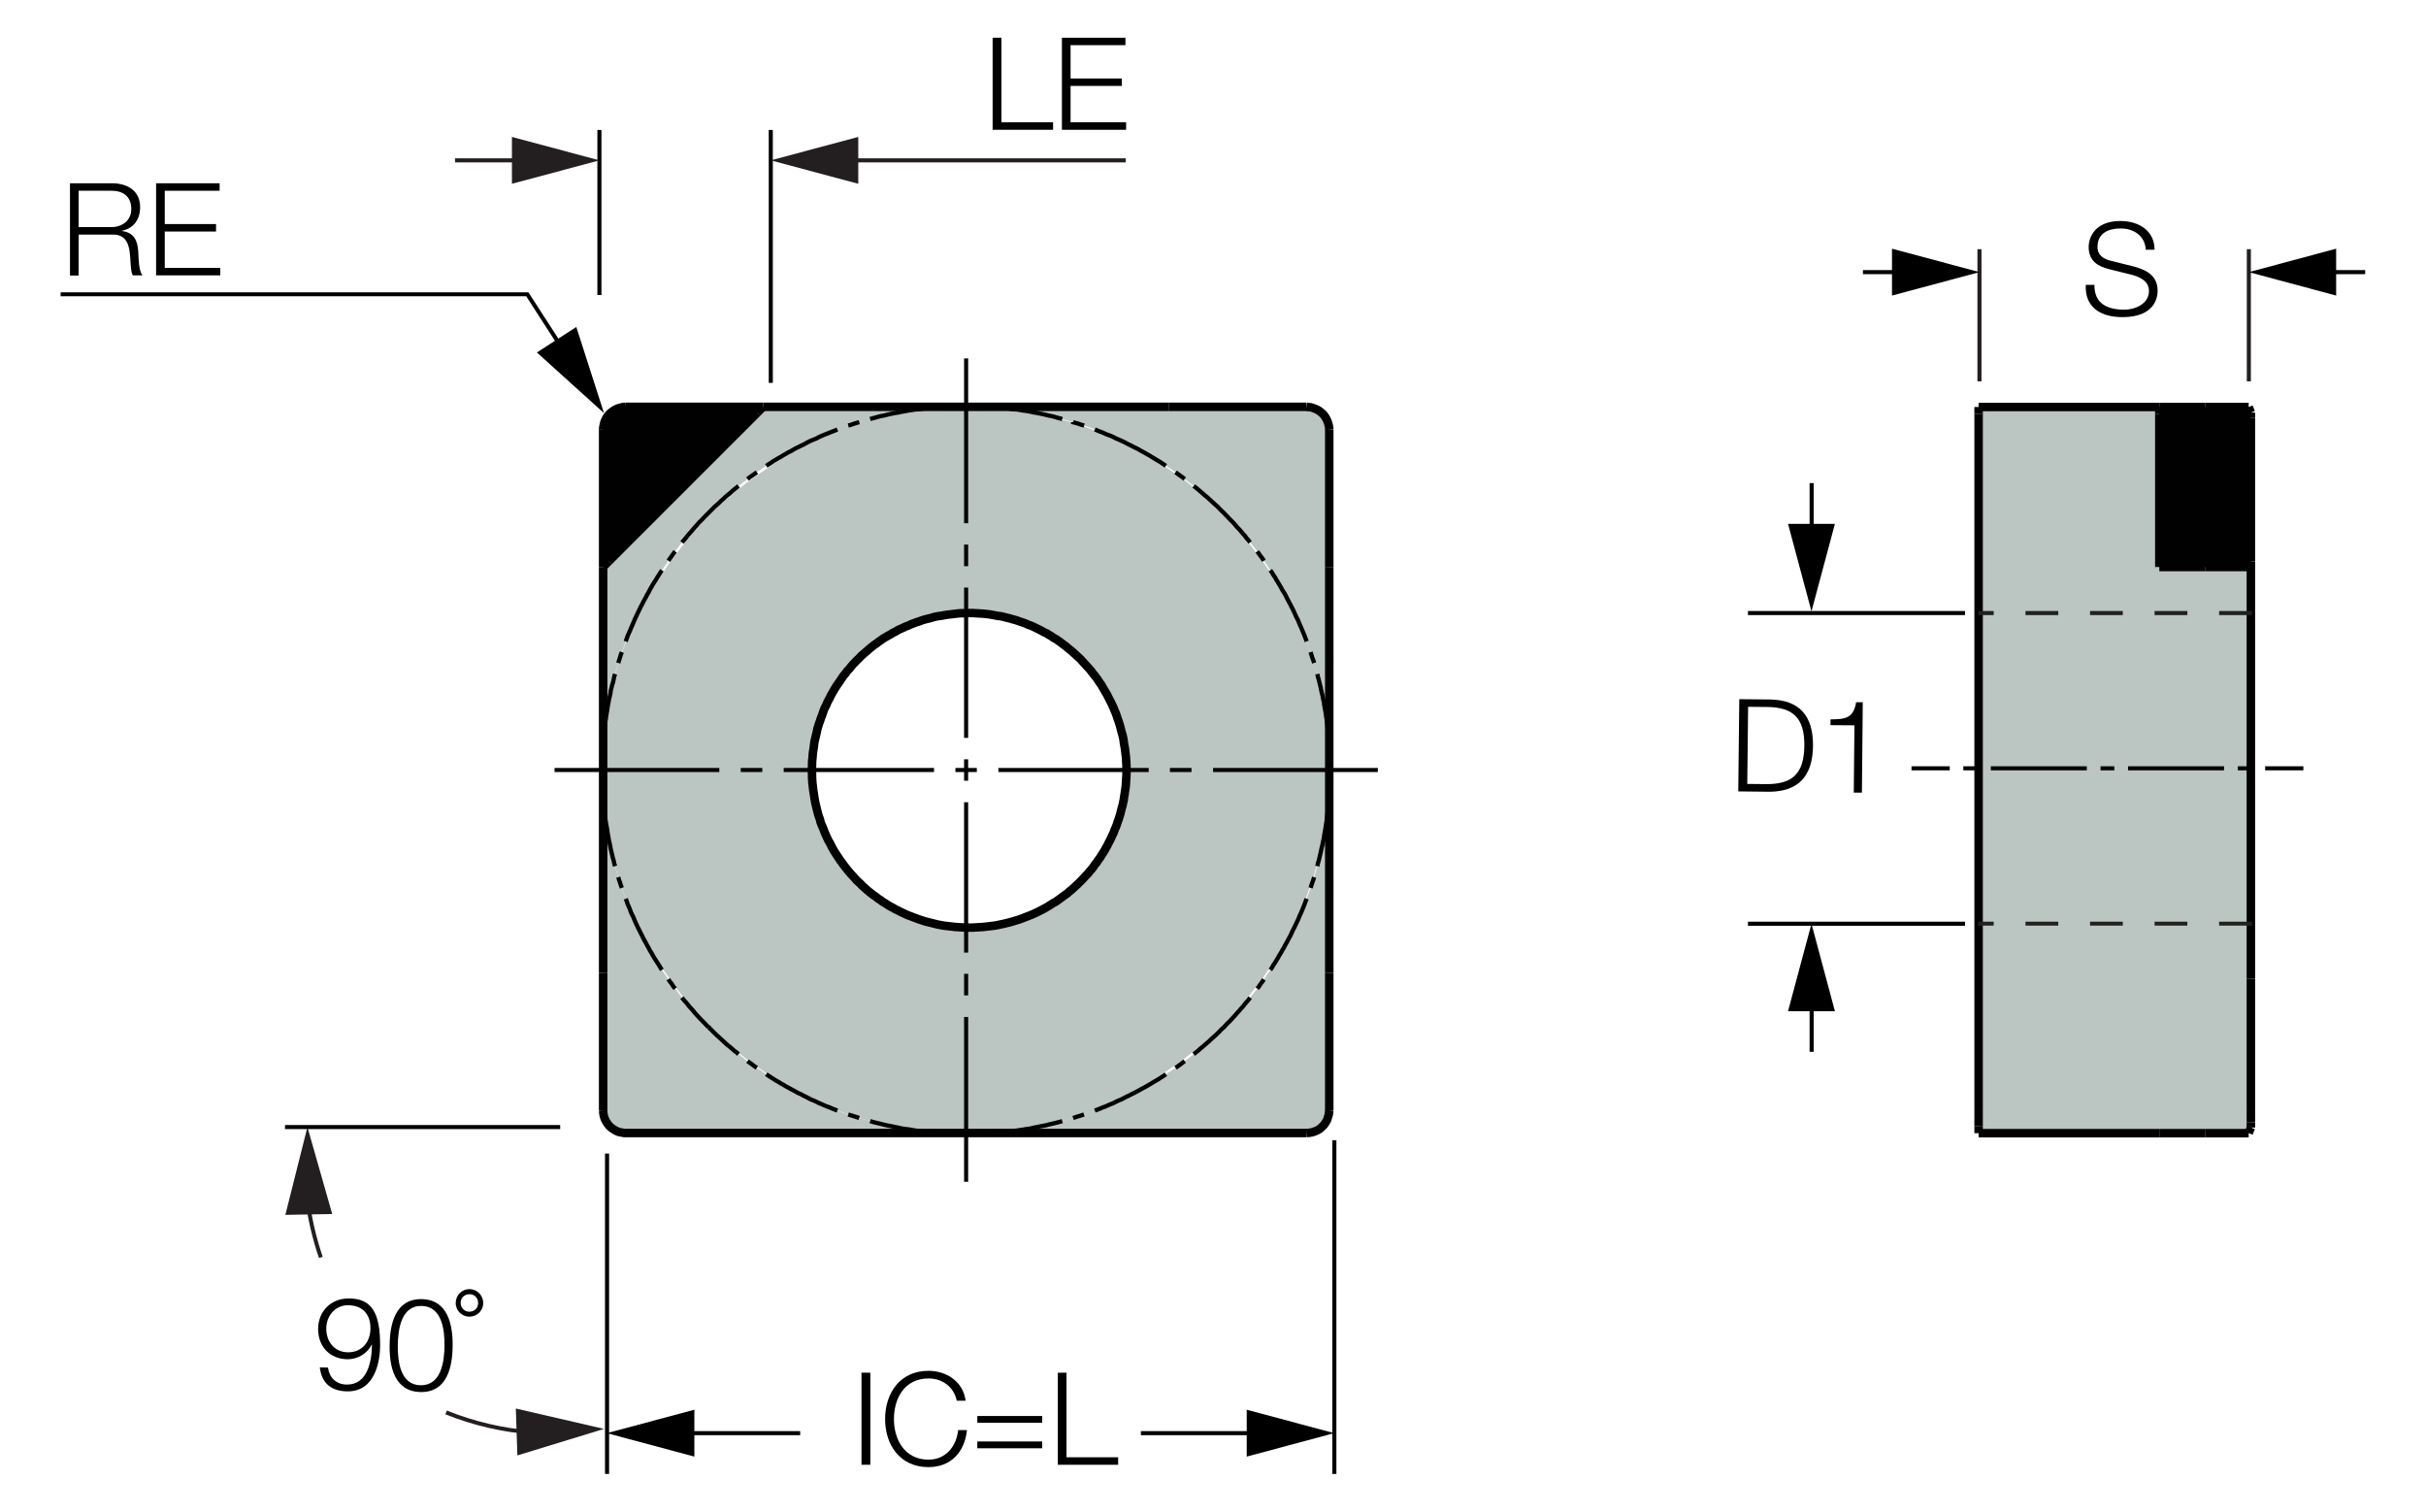 <?xml version="1.0" encoding="utf-8"?>
<!-- Generator: Adobe Illustrator 26.5.0, SVG Export Plug-In . SVG Version: 6.00 Build 0)  -->
<svg version="1.1" xmlns="http://www.w3.org/2000/svg" xmlns:xlink="http://www.w3.org/1999/xlink" x="0px" y="0px"
	 viewBox="0 0 142.83 89" style="enable-background:new 0 0 142.83 89;" xml:space="preserve">
<style type="text/css">
	.st0{fill:#BBC5C2;}
	.st1{fill:#010101;}
	.st2{fill:none;stroke:#010101;stroke-width:0.5;stroke-miterlimit:2;}
	.st3{fill:none;stroke:#000000;stroke-width:0.25;}
	.st4{fill:#231F20;}
	.st5{fill:#221F1F;}
</style>
<g id="Layer_3">
	<g id="XMLID_00000052807624802828674130000013380689612230263472_">
		<g>
			<polygon class="st0" points="78.26,57.28 78.26,65.36 78.25,65.46 78.23,65.62 78.18,65.78 78.13,65.94 78.04,66.09 77.95,66.22 
				77.83,66.34 77.7,66.46 77.56,66.54 77.4,66.61 77.24,66.66 77.08,66.69 76.91,66.7 58.48,66.7 58.57,66.69 58.73,66.68 
				58.9,66.66 59.07,66.66 59.23,66.64 59.4,66.62 59.56,66.59 59.73,66.57 59.9,66.55 60.07,66.52 60.24,66.5 60.4,66.47 
				60.57,66.45 60.73,66.42 60.89,66.38 61.06,66.35 61.23,66.31 61.4,66.28 61.56,66.25 61.72,66.21 61.88,66.17 62.05,66.13 
				62.21,66.09 62.37,66.05 62.54,66 63.18,65.82 63.34,65.76 63.51,65.71 63.67,65.66 63.82,65.61 64.46,65.38 64.62,65.32 
				64.77,65.26 64.93,65.19 65.08,65.14 65.23,65.07 65.4,65 65.55,64.94 65.7,64.86 65.85,64.79 66,64.73 66.16,64.65 66.31,64.57 
				66.46,64.5 66.61,64.42 66.76,64.35 66.91,64.27 67.06,64.19 67.2,64.11 67.35,64.03 67.5,63.95 67.65,63.86 67.79,63.78 
				67.93,63.69 68.07,63.61 68.22,63.52 68.36,63.43 68.5,63.34 68.64,63.24 69.21,62.86 69.34,62.77 69.48,62.67 69.61,62.57 
				69.75,62.47 70.28,62.06 70.41,61.95 70.54,61.85 70.67,61.73 70.8,61.63 70.92,61.52 71.05,61.41 71.18,61.3 71.3,61.18 
				71.43,61.07 71.55,60.96 71.68,60.84 71.8,60.72 71.91,60.6 72.04,60.49 72.15,60.37 72.27,60.24 72.39,60.13 72.5,60.01 
				72.62,59.88 72.73,59.76 72.84,59.63 72.96,59.5 73.06,59.38 73.18,59.25 73.28,59.12 73.39,58.99 73.5,58.87 73.6,58.73 
				74.02,58.2 74.12,58.07 74.22,57.92 74.32,57.79 74.41,57.66 74.79,57.1 74.89,56.96 74.97,56.81 75.07,56.67 75.15,56.53 
				75.24,56.39 75.32,56.24 75.41,56.1 75.49,55.95 75.58,55.81 75.66,55.65 75.74,55.51 75.82,55.36 75.9,55.21 75.98,55.07 
				76.05,54.91 76.12,54.76 76.2,54.61 76.27,54.46 76.34,54.31 76.42,54.15 76.48,54 76.55,53.84 76.62,53.69 76.68,53.54 
				76.75,53.37 76.81,53.22 76.87,53.06 76.93,52.91 77.16,52.27 77.21,52.11 77.26,51.96 77.32,51.8 77.37,51.64 77.56,50.99 
				77.59,50.83 77.64,50.67 77.68,50.5 77.72,50.33 77.76,50.17 77.79,50.01 77.83,49.84 77.87,49.68 77.9,49.52 77.94,49.35 
				77.96,49.18 77.99,49.01 78.02,48.85 78.05,48.68 78.07,48.52 78.1,48.35 78.12,48.19 78.14,48.02 78.16,47.85 78.18,47.68 
				78.2,47.52 78.22,47.35 78.23,47.18 78.25,47.02 78.26,46.85 			"/>
			<path class="st0" d="M78.26,43.82v3.03l-0.01,0.17l-0.02,0.16l-0.01,0.17l-0.02,0.17l-0.02,0.16l-0.02,0.17l-0.02,0.16
				l-0.03,0.17l-0.02,0.16l-0.03,0.17l-0.02,0.16l-0.03,0.17l-0.03,0.16l-0.03,0.17l-0.03,0.16l-0.04,0.17l-0.03,0.16l-0.04,0.16
				l-0.04,0.17l-0.04,0.16l-0.04,0.16l-0.04,0.16l-0.04,0.17l-0.05,0.16l-0.04,0.16l-0.19,0.65l-0.05,0.16l-0.06,0.16l-0.05,0.15
				l-0.06,0.16l-0.23,0.64l-0.06,0.15l-0.07,0.16l-0.06,0.15l-0.07,0.16l-0.07,0.15l-0.07,0.15L76.48,54l-0.07,0.15l-0.08,0.15
				l-0.07,0.15l-0.08,0.15l-0.08,0.15l-0.07,0.15l-0.08,0.15l-0.08,0.14l-0.09,0.15l-0.08,0.15l-0.09,0.14l-0.08,0.15l-0.09,0.14
				l-0.09,0.15l-0.09,0.14l-0.09,0.14l-0.09,0.14l-0.09,0.14l-0.1,0.14l-0.09,0.14l-0.1,0.14l-0.38,0.56l-0.1,0.13l-0.1,0.13
				l-0.1,0.14l-0.1,0.13l-0.42,0.53l-0.1,0.13l-0.1,0.12l-0.11,0.13l-0.1,0.13l-0.11,0.12l-0.1,0.12l-0.11,0.13l-0.11,0.12
				l-0.11,0.12l-0.11,0.12l-0.11,0.12l-0.11,0.11l-0.12,0.12l-0.11,0.12l-0.12,0.11l-0.11,0.11l-0.12,0.12l-0.12,0.11l-0.12,0.11
				l-0.12,0.11l-0.12,0.11l-0.13,0.11l-0.12,0.1l-0.12,0.11l-0.13,0.1l-0.12,0.11l-0.13,0.1l-0.13,0.1l-0.53,0.41l-0.13,0.1
				l-0.13,0.1l-0.14,0.1l-0.13,0.09l-0.56,0.38l-0.14,0.1l-0.14,0.09l-0.14,0.1l-0.14,0.09l-0.14,0.09l-0.14,0.09l-0.14,0.09
				l-0.15,0.09l-0.14,0.09l-0.15,0.08l-0.14,0.09l-0.15,0.08l-0.14,0.08l-0.15,0.08l-0.15,0.08l-0.15,0.08l-0.15,0.08L66,64.73
				l-0.15,0.07l-0.15,0.07l-0.15,0.08L65.4,65l-0.16,0.07l-0.15,0.07l-0.15,0.06l-0.16,0.07l-0.15,0.06l-0.16,0.07l-0.64,0.23
				l-0.15,0.05l-0.16,0.06l-0.16,0.05l-0.16,0.06L62.54,66l-0.16,0.05l-0.16,0.04l-0.16,0.05l-0.17,0.04l-0.16,0.04l-0.16,0.04
				l-0.16,0.04l-0.17,0.03l-0.16,0.04l-0.17,0.03l-0.16,0.04l-0.16,0.03l-0.17,0.03l-0.16,0.03l-0.17,0.02l-0.16,0.03l-0.17,0.02
				l-0.17,0.02l-0.16,0.03l-0.17,0.02l-0.16,0.02l-0.17,0.01l-0.17,0.02l-0.16,0.01l-0.09,0.01h-3.19l-0.09-0.01l-0.17-0.01
				l-0.17-0.02l-0.16-0.01l-0.17-0.02l-0.16-0.02l-0.17-0.03l-0.17-0.02l-0.16-0.02l-0.17-0.03l-0.16-0.03l-0.17-0.02l-0.16-0.03
				l-0.17-0.03l-0.16-0.04l-0.16-0.03l-0.17-0.04l-0.16-0.03l-0.16-0.04l-0.17-0.04l-0.16-0.04l-0.16-0.04l-0.16-0.05l-0.16-0.04
				L51.23,66l-0.66-0.18l-0.15-0.06l-0.16-0.05l-0.16-0.06l-0.16-0.05l-0.64-0.23l-0.15-0.07l-0.16-0.06l-0.15-0.07l-0.15-0.06
				l-0.16-0.07L48.37,65l-0.15-0.07l-0.16-0.08l-0.15-0.07l-0.15-0.07l-0.15-0.08l-0.15-0.08L47.3,64.5l-0.14-0.08L47,64.35
				l-0.15-0.08l-0.14-0.08l-0.15-0.09l-0.14-0.08l-0.15-0.09l-0.14-0.09l-0.15-0.09l-0.14-0.09l-0.14-0.09l-0.14-0.09l-0.14-0.1
				l-0.14-0.09l-0.14-0.1l-0.55-0.38l-0.14-0.09l-0.13-0.1l-0.13-0.1l-0.14-0.1l-0.53-0.41l-0.12-0.1l-0.13-0.1l-0.13-0.11
				l-0.12-0.1l-0.13-0.11l-0.12-0.1l-0.12-0.11l-0.12-0.11l-0.12-0.11l-0.12-0.11l-0.12-0.11l-0.12-0.12l-0.12-0.11l-0.11-0.11
				v-0.01l-0.12-0.11l-0.11-0.12l-0.12-0.12l-0.11-0.11l-0.11-0.12l-0.11-0.12l-0.11-0.13l-0.1-0.12l-0.11-0.12l-0.11-0.13
				l-0.1-0.12l-0.1-0.13l-0.11-0.12l-0.1-0.13l-0.41-0.53l-0.1-0.13l-0.1-0.14l-0.1-0.13l-0.1-0.14l-0.38-0.55l-0.09-0.14
				l-0.09-0.14l-0.09-0.14l-0.09-0.14l-0.09-0.14l-0.09-0.14l-0.09-0.15l-0.09-0.14l-0.08-0.14l-0.09-0.15l-0.09-0.15l-0.08-0.14
				l-0.08-0.15l-0.08-0.15l-0.08-0.14l-0.08-0.15l-0.08-0.15l-0.07-0.15l-0.08-0.15l-0.07-0.15l-0.07-0.16l-0.08-0.15l-0.07-0.15
				l-0.06-0.15l-0.07-0.16l-0.07-0.15l-0.06-0.16l-0.06-0.15l-0.23-0.64l-0.06-0.16l-0.06-0.16l-0.05-0.15l-0.05-0.16l-0.19-0.65
				l-0.05-0.17l-0.04-0.16l-0.05-0.16l-0.04-0.16L36,50.17L35.96,50l-0.04-0.16l-0.03-0.16l-0.04-0.17l-0.03-0.16l-0.03-0.16
				l-0.03-0.17l-0.03-0.16l-0.03-0.17l-0.03-0.16l-0.03-0.17l-0.02-0.16l-0.02-0.17l-0.02-0.17l-0.02-0.16l-0.02-0.17l-0.02-0.16
				l-0.02-0.17l-0.01-0.17l-0.01-0.16v-3.03l0.01-0.17l0.01-0.16l0.02-0.17l0.02-0.17l0.02-0.16l0.02-0.17l0.02-0.16l0.02-0.17
				l0.03-0.17l0.02-0.16l0.03-0.17l0.03-0.16l0.03-0.17l0.03-0.16l0.03-0.16l0.03-0.17l0.04-0.16l0.04-0.16l0.03-0.17L36,40.49
				l0.04-0.16l0.05-0.16L36.13,40l0.04-0.16l0.05-0.16l0.19-0.65l0.05-0.16l0.05-0.16l0.06-0.16l0.06-0.15l0.23-0.64l0.06-0.16
				l0.06-0.15l0.07-0.16l0.07-0.15l0.07-0.15l0.07-0.16l0.07-0.15l0.07-0.15l0.07-0.15l0.08-0.15l0.07-0.15l0.08-0.15l0.08-0.15
				l0.08-0.15l0.08-0.14l0.08-0.15l0.09-0.15l0.08-0.14l0.09-0.15l0.08-0.14l0.09-0.15l0.09-0.14l0.09-0.14l0.09-0.14l0.09-0.14
				l0.09-0.14l0.09-0.14l0.09-0.14l0.38-0.56l0.1-0.13l0.1-0.14l0.1-0.13l0.1-0.13l0.41-0.53l0.11-0.13l0.1-0.12l0.1-0.13l0.11-0.13
				l0.1-0.12l0.11-0.12l0.11-0.13l0.1-0.12l0.11-0.12l0.11-0.12l0.12-0.12l0.11-0.11l0.11-0.12l0.12-0.12l0.11-0.11l0.12-0.12
				l0.12-0.11l0.12-0.11l0.12-0.11l0.12-0.11l0.12-0.11l0.12-0.11l0.12-0.1l0.13-0.11l0.12-0.1l0.13-0.11l0.13-0.1l0.12-0.1
				l0.53-0.41l0.14-0.1l0.13-0.1l0.13-0.1l0.14-0.09l0.55-0.38l0.14-0.1l0.14-0.09l0.14-0.1l0.14-0.09l0.14-0.09l0.15-0.09
				l0.14-0.09l0.14-0.09l0.15-0.09l0.14-0.08l0.15-0.09l0.14-0.08L47,26.32l0.15-0.08l0.15-0.08l0.14-0.08l0.15-0.08l0.15-0.08
				l0.16-0.07l0.15-0.07l0.15-0.08l0.15-0.07l0.15-0.07l0.16-0.07l0.15-0.06l0.15-0.07l0.16-0.06l0.15-0.07l0.64-0.23l0.16-0.05
				l0.16-0.06l0.16-0.05l0.16-0.06l0.65-0.18l0.16-0.05l0.16-0.04l0.16-0.05l0.16-0.04l0.17-0.04l0.16-0.04l0.16-0.04l0.16-0.03
				l0.17-0.04l0.16-0.03l0.17-0.04l0.16-0.03l0.17-0.03l0.16-0.03l0.17-0.02l0.16-0.03l0.17-0.02l0.16-0.02l0.17-0.03l0.16-0.02
				l0.17-0.02L54.87,24l0.16-0.02l0.17-0.01l0.17-0.02h3.02l0.17,0.02l0.17,0.01L58.9,24l0.17,0.02l0.16,0.01l0.17,0.02l0.17,0.03
				l0.16,0.02l0.17,0.02l0.16,0.03l0.17,0.03l0.16,0.02l0.17,0.03l0.16,0.03l0.17,0.04l0.16,0.03l0.16,0.04l0.17,0.03l0.16,0.04
				l0.16,0.04l0.16,0.04l0.17,0.04l0.16,0.05l0.16,0.04l0.16,0.05l0.65,0.18v0.01l0.16,0.05l0.16,0.05l0.16,0.06l0.16,0.05
				l0.63,0.23l0.16,0.07l0.15,0.06l0.16,0.07l0.15,0.07l0.15,0.06l0.16,0.07l0.15,0.07l0.15,0.08l0.15,0.07L66,25.94l0.15,0.08
				l0.15,0.08l0.15,0.08l0.15,0.08l0.15,0.08l0.14,0.08l0.15,0.08l0.15,0.09l0.14,0.08l0.15,0.09l0.14,0.09l0.14,0.09l0.14,0.09
				l0.14,0.09l0.15,0.09l0.14,0.09l0.13,0.09l0.14,0.09l0.56,0.38l0.13,0.09l0.14,0.1l0.13,0.09l0.13,0.1l0.53,0.41l0.13,0.1
				l0.13,0.1l0.12,0.11l0.13,0.1l0.12,0.11l0.13,0.11l0.12,0.1l0.12,0.11l0.12,0.11l0.12,0.11l0.12,0.11l0.12,0.12l0.11,0.11
				l0.12,0.12l0.11,0.11l0.12,0.12l0.11,0.12l0.11,0.11l0.11,0.12l0.11,0.12l0.11,0.13l0.11,0.12l0.11,0.12l0.1,0.13l0.11,0.12
				l0.1,0.13l0.1,0.12l0.1,0.13l0.42,0.53l0.1,0.13l0.1,0.14l0.1,0.13l0.1,0.13l0.38,0.56l0.1,0.14l0.09,0.14l0.1,0.14l0.09,0.14
				l0.09,0.14l0.09,0.14l0.09,0.15l0.09,0.14l0.09,0.14l0.09,0.15l0.08,0.14l0.08,0.15l0.09,0.15l0.08,0.15l0.08,0.14l0.08,0.15
				l0.07,0.15l0.08,0.15l0.07,0.15l0.08,0.15l0.07,0.15l0.07,0.16l0.07,0.15l0.07,0.15l0.07,0.16l0.06,0.15l0.07,0.16l0.06,0.15
				l0.23,0.64l0.06,0.16l0.05,0.16l0.06,0.15l0.05,0.16l0.19,0.65l0.04,0.16l0.05,0.17l0.04,0.16l0.04,0.16l0.04,0.16l0.04,0.17
				l0.04,0.16l0.04,0.16l0.03,0.17l0.04,0.16l0.03,0.16l0.03,0.17l0.03,0.16l0.03,0.17l0.02,0.16l0.03,0.17l0.02,0.16l0.03,0.17
				l0.02,0.16l0.02,0.17l0.02,0.17l0.02,0.16l0.01,0.17l0.02,0.17L78.26,43.82z M66.32,45.58v-0.17v-0.16v-0.17l-0.01-0.17
				l-0.01-0.16l-0.01-0.17l-0.02-0.17l-0.02-0.16l-0.02-0.17l-0.03-0.16l-0.03-0.17l-0.03-0.16l-0.03-0.17l-0.04-0.16l-0.05-0.16
				l-0.04-0.16l-0.05-0.16L65.9,42.6l-0.05-0.16l-0.06-0.16l-0.06-0.16l-0.06-0.15l-0.07-0.16l-0.07-0.15l-0.07-0.15l-0.08-0.15
				l-0.08-0.15l-0.08-0.15l-0.08-0.14l-0.09-0.15l-0.09-0.14l-0.09-0.14l-0.09-0.14l-0.09-0.14l-0.1-0.14l-0.1-0.13l-0.1-0.13
				l-0.1-0.13l-0.1-0.13l-0.1-0.13l-0.11-0.12l-0.11-0.12L63.79,39l-0.11-0.12l-0.07-0.08l-0.12-0.11l-0.12-0.11l-0.12-0.11
				l-0.12-0.11l-0.13-0.1l-0.12-0.1l-0.13-0.1l-0.13-0.1l-0.14-0.1l-0.13-0.09l-0.14-0.1l-0.14-0.09l-0.14-0.1l-0.14-0.09
				l-0.14-0.09l-0.15-0.08l-0.14-0.08l-0.15-0.08l-0.15-0.08l-0.15-0.08l-0.16-0.07l-0.15-0.06l-0.15-0.07l-0.16-0.06l-0.16-0.06
				l-0.15-0.06l-0.16-0.05l-0.16-0.05l-0.16-0.05l-0.17-0.04l-0.16-0.04l-0.16-0.04l-0.17-0.03l-0.16-0.03l-0.17-0.03l-0.16-0.03
				l-0.17-0.02l-0.16-0.02l-0.17-0.01l-0.17-0.01l-0.16-0.01l-0.17-0.01h-0.17h-0.16l-0.17,0.01h-0.17l-0.17,0.01l-0.16,0.02
				l-0.17,0.02l-0.16,0.02l-0.17,0.02l-0.17,0.03l-0.16,0.03l-0.16,0.03l-0.17,0.03l-0.16,0.04l-0.16,0.05l-0.16,0.04l-0.16,0.05
				l-0.16,0.05l-0.16,0.06l-0.16,0.05l-0.16,0.07l-0.15,0.06l-0.15,0.07l-0.16,0.07l-0.15,0.07l-0.15,0.07l-0.15,0.08l-0.14,0.09
				l-0.15,0.08l-0.14,0.09l-0.15,0.09l-0.14,0.09L52,37.59l-0.14,0.1l-0.13,0.1l-0.13,0.1l-0.14,0.1l-0.13,0.1l-0.12,0.1l-0.13,0.11
				l-0.12,0.1l-0.13,0.11l-0.12,0.11l-0.11,0.12l-0.12,0.11L50.33,39l-0.11,0.12l-0.11,0.12L50,39.38l-0.11,0.12l-0.1,0.13
				l-0.1,0.13l-0.09,0.13l-0.1,0.14l-0.1,0.13l-0.09,0.14l-0.1,0.14l-0.09,0.14l-0.09,0.14l-0.09,0.15l-0.08,0.15l-0.08,0.14
				l-0.08,0.15l-0.07,0.15l-0.08,0.15l-0.07,0.16l-0.06,0.15l-0.06,0.16l-0.06,0.15l-0.06,0.16l-0.06,0.16l-0.05,0.16l-0.05,0.16
				l-0.04,0.16l-0.04,0.16l-0.04,0.17l-0.04,0.16l-0.03,0.16l-0.03,0.17l-0.02,0.16l-0.03,0.17l-0.02,0.17l-0.01,0.16l-0.02,0.17
				l-0.01,0.17v0.16l-0.01,0.17v0.17l0.01,0.16v0.17l0.01,0.17l0.01,0.16l0.02,0.17l0.02,0.17l0.02,0.16l0.03,0.17l0.03,0.16
				l0.03,0.17L48,47.26l0.04,0.16l0.04,0.17l0.05,0.16l0.04,0.16l0.05,0.16l0.06,0.16l0.05,0.16l0.06,0.15l0.07,0.16l0.06,0.15
				l0.07,0.16l0.07,0.15l0.08,0.15l0.07,0.15l0.09,0.15l0.08,0.14l0.08,0.15l0.09,0.14l0.09,0.14l0.1,0.14l0.1,0.14l0.09,0.14
				l0.1,0.13l0.1,0.13l0.1,0.13l0.1,0.13l0.1,0.13l0.11,0.12l0.11,0.13l0.11,0.12l0.11,0.12l0.11,0.11l0.12,0.11l0.12,0.12
				l0.12,0.11l0.12,0.1l0.13,0.11l0.13,0.1l0.13,0.1l0.13,0.09l0.13,0.1l0.14,0.1l0.13,0.1l0.14,0.09l0.14,0.1l0.15,0.09l0.14,0.08
				l0.15,0.09l0.14,0.08L53,53.67l0.15,0.08l0.15,0.07l0.15,0.07l0.16,0.07L53.77,54l0.16,0.06l0.16,0.06l0.16,0.06l0.15,0.05
				l0.16,0.05l0.17,0.05l0.16,0.04l0.16,0.04l0.16,0.04l0.17,0.03l0.16,0.03l0.17,0.03l0.16,0.02l0.17,0.02l0.16,0.02l0.17,0.01
				l0.17,0.01l0.17,0.01l0.16,0.01h0.17h0.17l0.16-0.01l0.17-0.01l0.17-0.01l0.16-0.01l0.17-0.02l0.17-0.02l0.16-0.02l0.17-0.03
				l0.16-0.03l0.17-0.04l0.16-0.03l0.16-0.04l0.16-0.05l0.16-0.04l0.16-0.05l0.16-0.05l0.16-0.06l0.16-0.06L60.35,54l0.16-0.06
				l0.15-0.07l0.16-0.07l0.15-0.07l0.15-0.08l0.15-0.08l0.14-0.08l0.15-0.09l0.14-0.09l0.14-0.09L62,53.17l0.14-0.09l0.14-0.1
				l0.14-0.1l0.13-0.1l0.13-0.1l0.13-0.09l0.13-0.11l0.12-0.1l0.13-0.11l0.12-0.11l0.12-0.11l0.11-0.11l0.12-0.12l0.11-0.12
				l0.11-0.12l0.11-0.12l0.1-0.12l0.11-0.13l0.1-0.13l0.1-0.13l0.1-0.13l0.1-0.14l0.1-0.13l0.1-0.14l0.09-0.14l0.09-0.14l0.09-0.15
				l0.09-0.14l0.08-0.15l0.08-0.15l0.08-0.14l0.07-0.16l0.08-0.15l0.06-0.15l0.07-0.16l0.06-0.15l0.06-0.16l0.06-0.16l0.05-0.15
				l0.05-0.16L66,47.74l0.04-0.16l0.05-0.16l0.03-0.16l0.04-0.17l0.03-0.16l0.03-0.16l0.02-0.17l0.03-0.17l0.02-0.16l0.01-0.17
				l0.01-0.17l0.01-0.16L66.32,45.58z"/>
			<polygon class="st0" points="78.26,33.38 78.26,43.82 78.25,43.66 78.23,43.48 78.22,43.31 78.2,43.15 78.18,42.98 78.16,42.81 
				78.14,42.65 78.12,42.48 78.1,42.32 78.07,42.15 78.05,41.98 78.02,41.81 77.99,41.65 77.96,41.48 77.94,41.32 77.9,41.16 
				77.87,40.99 77.83,40.82 77.79,40.66 77.76,40.49 77.72,40.33 77.68,40.17 77.64,40.01 77.59,39.84 77.56,39.68 77.37,39.03 
				77.32,38.87 77.26,38.72 77.21,38.55 77.16,38.39 76.93,37.76 76.87,37.6 76.81,37.44 76.75,37.29 76.68,37.13 76.62,36.98 
				76.55,36.83 76.48,36.66 76.42,36.51 76.34,36.36 76.27,36.21 76.2,36.06 76.13,35.9 76.05,35.75 75.98,35.61 75.9,35.46 
				75.82,35.31 75.74,35.15 75.67,35.01 75.58,34.86 75.49,34.72 75.41,34.57 75.32,34.42 75.24,34.28 75.15,34.14 75.07,33.99 
				74.97,33.85 74.89,33.71 74.79,33.57 74.41,33.01 74.32,32.87 74.22,32.74 74.12,32.6 74.02,32.46 73.6,31.93 73.5,31.8 
				73.39,31.68 73.29,31.54 73.18,31.42 73.07,31.29 72.96,31.16 72.84,31.04 72.73,30.91 72.62,30.78 72.5,30.66 72.39,30.55 
				72.27,30.42 72.15,30.3 72.04,30.18 71.91,30.06 71.8,29.95 71.68,29.82 71.55,29.71 71.43,29.6 71.3,29.48 71.18,29.37 
				71.06,29.26 70.92,29.15 70.8,29.04 70.67,28.93 70.54,28.82 70.41,28.71 70.28,28.61 69.75,28.2 69.61,28.09 69.48,28 
				69.34,27.9 69.21,27.8 68.64,27.42 68.5,27.33 68.37,27.24 68.23,27.15 68.07,27.06 67.93,26.97 67.79,26.89 67.65,26.8 
				67.5,26.72 67.35,26.63 67.21,26.56 67.06,26.47 66.91,26.39 66.76,26.32 66.61,26.24 66.46,26.17 66.31,26.09 66.16,26.01 
				66,25.94 65.85,25.87 65.7,25.81 65.55,25.73 65.4,25.66 65.23,25.6 65.08,25.54 64.93,25.47 64.77,25.41 64.62,25.35 
				64.46,25.28 63.83,25.05 63.67,25.01 63.51,24.95 63.34,24.9 63.18,24.86 63.18,24.85 62.54,24.67 62.37,24.62 62.21,24.58 
				62.05,24.53 61.88,24.49 61.72,24.46 61.56,24.42 61.4,24.38 61.23,24.35 61.06,24.31 60.9,24.29 60.73,24.25 60.57,24.22 
				60.4,24.19 60.24,24.17 60.07,24.14 59.9,24.11 59.73,24.1 59.57,24.08 59.4,24.05 59.23,24.03 59.07,24.02 58.9,24 58.74,23.98 
				58.57,23.97 58.39,23.95 68.83,23.95 76.91,23.95 77,23.96 77.18,23.98 77.34,24.03 77.49,24.09 77.64,24.17 77.77,24.27 
				77.9,24.38 78,24.51 78.09,24.66 78.16,24.81 78.21,24.97 78.25,25.13 78.26,25.3 			"/>
			<polygon class="st0" points="55.37,23.95 55.2,23.97 55.03,23.98 54.87,24 54.7,24.01 54.53,24.03 54.37,24.05 54.2,24.08 
				54.03,24.1 53.86,24.11 53.7,24.14 53.53,24.16 53.37,24.19 53.2,24.22 53.04,24.25 52.87,24.29 52.7,24.31 52.53,24.35 
				52.37,24.38 52.21,24.42 52.05,24.46 51.88,24.49 51.72,24.53 51.55,24.58 51.39,24.62 51.23,24.67 50.59,24.85 50.42,24.9 
				50.26,24.95 50.1,25.01 49.94,25.05 49.3,25.28 49.15,25.35 48.99,25.41 48.84,25.47 48.69,25.53 48.52,25.6 48.37,25.66 
				48.22,25.73 48.07,25.81 47.92,25.87 47.75,25.94 47.6,26.01 47.45,26.09 47.31,26.17 47.16,26.24 47,26.32 46.85,26.39 
				46.71,26.47 46.56,26.56 46.41,26.63 46.26,26.72 46.12,26.8 45.98,26.89 45.83,26.97 45.68,27.06 45.54,27.14 45.4,27.24 
				45.26,27.33 45.11,27.42 44.56,27.8 44.42,27.9 44.29,27.99 44.15,28.09 44.01,28.2 43.48,28.61 43.36,28.71 43.22,28.82 
				43.09,28.93 42.97,29.04 42.83,29.15 42.71,29.25 42.59,29.37 42.46,29.48 42.34,29.6 42.22,29.71 42.09,29.82 41.97,29.94 
				41.85,30.06 41.73,30.18 41.61,30.3 41.49,30.42 41.38,30.54 41.26,30.66 41.14,30.78 41.03,30.91 40.92,31.03 40.81,31.16 
				40.7,31.29 40.59,31.41 40.48,31.54 40.37,31.68 40.27,31.8 40.15,31.93 39.75,32.46 39.64,32.6 39.55,32.73 39.45,32.87 
				39.35,33.01 38.97,33.57 38.88,33.71 38.79,33.85 38.7,33.99 38.61,34.14 38.52,34.28 38.43,34.42 38.35,34.56 38.26,34.72 
				38.19,34.86 38.1,35.01 38.03,35.15 37.94,35.31 37.86,35.46 37.79,35.6 37.71,35.75 37.64,35.9 37.56,36.06 37.49,36.21 
				37.42,36.36 37.35,36.51 37.29,36.66 37.22,36.82 37.15,36.98 37.09,37.13 37.02,37.28 36.95,37.44 36.9,37.59 36.84,37.76 
				36.61,38.39 36.55,38.54 36.5,38.71 36.45,38.87 36.4,39.03 36.21,39.68 36.16,39.84 36.13,40 36.09,40.17 36.04,40.33 36,40.49 
				35.96,40.65 35.94,40.82 35.9,40.99 35.86,41.15 35.83,41.32 35.8,41.48 35.77,41.64 35.75,41.81 35.72,41.97 35.69,42.15 
				35.67,42.31 35.64,42.48 35.62,42.65 35.6,42.81 35.58,42.98 35.57,43.14 35.55,43.31 35.53,43.48 35.52,43.65 35.51,43.82 
				35.51,33.38 35.84,33.04 44.59,24.29 44.93,23.95 			"/>
			<polygon class="st0" points="55.29,66.7 36.85,66.7 36.75,66.7 36.59,66.67 36.43,66.64 36.27,66.57 36.13,66.49 35.99,66.39 
				35.87,66.28 35.76,66.14 35.67,66 35.6,65.85 35.55,65.7 35.52,65.52 35.51,65.36 35.51,57.28 35.51,46.85 35.52,47.01 
				35.53,47.18 35.55,47.35 35.57,47.51 35.58,47.68 35.6,47.85 35.62,48.02 35.64,48.19 35.66,48.35 35.69,48.52 35.72,48.68 
				35.75,48.85 35.77,49.01 35.8,49.18 35.83,49.35 35.86,49.51 35.9,49.68 35.93,49.84 35.96,50 36,50.17 36.04,50.33 36.08,50.5 
				36.13,50.66 36.16,50.82 36.21,50.99 36.4,51.64 36.45,51.8 36.5,51.95 36.55,52.11 36.61,52.27 36.84,52.91 36.9,53.06 
				36.95,53.22 37.02,53.37 37.09,53.54 37.14,53.69 37.21,53.84 37.29,53.99 37.35,54.15 37.42,54.31 37.49,54.46 37.56,54.61 
				37.64,54.76 37.71,54.91 37.79,55.06 37.86,55.21 37.94,55.36 38.02,55.5 38.1,55.65 38.19,55.81 38.26,55.95 38.35,56.09 
				38.43,56.24 38.52,56.39 38.61,56.53 38.7,56.67 38.79,56.81 38.88,56.96 38.97,57.1 39.35,57.65 39.44,57.79 39.55,57.92 
				39.64,58.07 39.75,58.2 40.15,58.73 40.26,58.87 40.37,58.99 40.48,59.12 40.58,59.25 40.7,59.38 40.81,59.5 40.91,59.63 
				41.03,59.76 41.14,59.88 41.26,60.01 41.37,60.12 41.49,60.24 41.61,60.37 41.73,60.48 41.73,60.49 41.85,60.6 41.97,60.72 
				42.09,60.84 42.22,60.96 42.34,61.07 42.46,61.18 42.59,61.3 42.71,61.41 42.83,61.52 42.97,61.63 43.09,61.73 43.22,61.85 
				43.36,61.95 43.48,62.06 44.01,62.47 44.15,62.57 44.29,62.67 44.42,62.77 44.56,62.86 45.11,63.24 45.26,63.34 45.4,63.43 
				45.54,63.52 45.68,63.61 45.83,63.69 45.97,63.78 46.12,63.86 46.26,63.95 46.41,64.03 46.56,64.11 46.71,64.19 46.85,64.27 
				47,64.35 47.16,64.42 47.3,64.5 47.45,64.57 47.6,64.65 47.75,64.73 47.91,64.79 48.06,64.86 48.22,64.94 48.37,65 48.52,65.07 
				48.69,65.14 48.84,65.19 48.99,65.26 49.15,65.32 49.3,65.38 49.94,65.61 50.1,65.66 50.26,65.71 50.42,65.76 50.58,65.82 
				51.23,66 51.39,66.05 51.55,66.09 51.72,66.13 51.88,66.17 52.04,66.21 52.21,66.25 52.37,66.28 52.53,66.31 52.7,66.35 
				52.87,66.38 53.03,66.42 53.2,66.45 53.36,66.47 53.53,66.49 53.69,66.52 53.86,66.55 54.02,66.57 54.2,66.59 54.37,66.62 
				54.53,66.64 54.7,66.66 54.86,66.66 55.03,66.68 55.2,66.69 			"/>
			<polygon class="st1" points="44.93,23.95 44.59,24.29 35.84,33.04 35.51,33.38 35.51,25.3 35.51,25.21 35.54,25.04 35.58,24.87 
				35.64,24.72 35.72,24.57 35.82,24.44 35.94,24.31 36.07,24.21 36.21,24.12 36.36,24.05 36.52,24 36.69,23.96 36.85,23.95 			"/>
		</g>
		<g>
			<polyline class="st2" points="78.26,57.28 78.26,46.85 78.26,43.82 78.26,33.38 			"/>
			<polyline class="st2" points="68.83,23.95 58.39,23.95 55.37,23.95 44.93,23.95 			"/>
			<polyline class="st2" points="35.51,33.38 35.51,43.82 35.51,46.85 35.51,57.28 			"/>
			<line class="st2" x1="44.59" y1="24.29" x2="35.84" y2="33.04"/>
			<line class="st2" x1="78.26" y1="65.36" x2="78.26" y2="57.28"/>
			<polyline class="st2" points="76.91,66.7 77.08,66.69 77.24,66.66 77.4,66.61 77.56,66.54 77.7,66.46 77.83,66.34 77.95,66.22 
				78.04,66.09 78.13,65.94 78.18,65.78 78.23,65.62 78.25,65.46 78.26,65.36 			"/>
			<polyline class="st2" points="78.26,25.3 78.25,25.13 78.21,24.97 78.16,24.81 78.09,24.66 78,24.51 77.9,24.38 77.77,24.27 
				77.64,24.17 77.49,24.09 77.34,24.03 77.18,23.98 77,23.96 76.91,23.95 			"/>
			<line class="st2" x1="78.26" y1="33.38" x2="78.26" y2="25.3"/>
			<line class="st2" x1="76.91" y1="23.95" x2="68.83" y2="23.95"/>
			<polyline class="st2" points="36.85,23.95 36.69,23.96 36.52,24 36.36,24.05 36.21,24.12 36.07,24.21 35.94,24.31 35.82,24.44 
				35.72,24.57 35.64,24.72 35.58,24.87 35.54,25.04 35.51,25.21 35.51,25.3 			"/>
			<line class="st2" x1="44.93" y1="23.95" x2="36.85" y2="23.95"/>
			<line class="st2" x1="44.59" y1="24.29" x2="44.93" y2="23.95"/>
			<line class="st2" x1="35.51" y1="33.38" x2="35.84" y2="33.04"/>
			<line class="st2" x1="35.51" y1="33.38" x2="35.51" y2="25.3"/>
			<polyline class="st2" points="36.85,66.7 55.29,66.7 58.48,66.7 76.91,66.7 			"/>
			<polyline class="st2" points="35.51,65.36 35.52,65.52 35.55,65.7 35.6,65.85 35.67,66 35.76,66.14 35.87,66.28 35.99,66.39 
				36.13,66.49 36.27,66.57 36.43,66.64 36.59,66.67 36.75,66.7 36.85,66.7 			"/>
			<line class="st2" x1="35.51" y1="65.36" x2="35.51" y2="57.28"/>
			<polygon class="st2" points="63.61,38.8 63.49,38.69 63.36,38.57 63.24,38.46 63.12,38.35 62.98,38.24 62.86,38.14 62.73,38.03 
				62.59,37.93 62.45,37.82 62.32,37.73 62.18,37.63 62.03,37.55 61.89,37.45 61.75,37.37 61.61,37.28 61.45,37.21 61.31,37.13 
				61.16,37.05 61.01,36.98 60.85,36.9 60.69,36.83 60.54,36.78 60.39,36.71 60.23,36.65 60.07,36.6 59.91,36.54 59.75,36.49 
				59.59,36.45 59.43,36.4 59.26,36.36 59.1,36.32 58.94,36.28 58.76,36.26 58.6,36.23 58.43,36.2 58.27,36.17 58.1,36.15 
				57.94,36.13 57.77,36.12 57.6,36.11 57.43,36.1 57.26,36.09 57.09,36.09 56.93,36.09 56.76,36.1 56.59,36.1 56.42,36.11 
				56.26,36.13 56.09,36.15 55.92,36.17 55.75,36.19 55.58,36.22 55.42,36.25 55.26,36.27 55.09,36.3 54.93,36.34 54.77,36.39 
				54.6,36.43 54.44,36.47 54.28,36.52 54.12,36.58 53.96,36.63 53.8,36.69 53.64,36.75 53.49,36.82 53.33,36.88 53.18,36.95 
				53.03,37.02 52.87,37.09 52.73,37.18 52.58,37.25 52.44,37.34 52.29,37.42 52.14,37.51 52,37.59 51.86,37.69 51.73,37.78 
				51.59,37.89 51.45,37.98 51.32,38.09 51.19,38.19 51.06,38.31 50.94,38.41 50.8,38.53 50.68,38.64 50.57,38.76 50.44,38.88 
				50.33,39 50.21,39.12 50.1,39.25 50,39.38 49.88,39.5 49.78,39.64 49.67,39.77 49.58,39.9 49.48,40.05 49.39,40.18 49.29,40.32 
				49.2,40.46 49.11,40.61 49.03,40.75 48.94,40.9 48.87,41.05 48.79,41.2 48.71,41.35 48.65,41.5 48.57,41.65 48.5,41.81 
				48.45,41.96 48.39,42.13 48.33,42.28 48.28,42.44 48.22,42.6 48.17,42.76 48.12,42.92 48.09,43.09 48.05,43.25 48.01,43.42 
				47.97,43.58 47.94,43.74 47.92,43.91 47.9,44.07 47.87,44.24 47.85,44.42 47.84,44.58 47.82,44.75 47.81,44.92 47.81,45.08 
				47.8,45.25 47.8,45.42 47.81,45.58 47.81,45.76 47.82,45.93 47.83,46.09 47.85,46.26 47.87,46.43 47.89,46.59 47.92,46.76 
				47.94,46.92 47.97,47.09 48,47.26 48.04,47.42 48.08,47.59 48.12,47.75 48.16,47.91 48.21,48.07 48.27,48.23 48.31,48.4 
				48.37,48.55 48.44,48.71 48.5,48.86 48.56,49.02 48.63,49.18 48.7,49.33 48.77,49.48 48.86,49.63 48.93,49.77 49.01,49.93 
				49.09,50.07 49.18,50.21 49.27,50.35 49.37,50.5 49.46,50.64 49.56,50.77 49.65,50.9 49.76,51.04 49.86,51.17 49.97,51.3 
				50.08,51.43 50.2,51.56 50.31,51.68 50.42,51.81 50.54,51.92 50.66,52.03 50.78,52.16 50.91,52.27 51.03,52.38 51.16,52.49 
				51.3,52.6 51.43,52.7 51.56,52.79 51.7,52.9 51.84,52.99 51.97,53.09 52.11,53.17 52.26,53.27 52.41,53.36 52.55,53.43 
				52.7,53.52 52.85,53.59 53,53.67 53.15,53.74 53.3,53.81 53.45,53.88 53.62,53.94 53.77,54 53.93,54.06 54.09,54.12 54.25,54.17 
				54.4,54.22 54.57,54.27 54.74,54.31 54.9,54.35 55.06,54.39 55.22,54.43 55.39,54.46 55.55,54.49 55.72,54.51 55.89,54.53 
				56.06,54.55 56.22,54.57 56.39,54.58 56.56,54.59 56.73,54.6 56.89,54.61 57.06,54.61 57.24,54.61 57.4,54.6 57.57,54.59 
				57.74,54.58 57.9,54.57 58.07,54.55 58.24,54.53 58.4,54.51 58.57,54.49 58.74,54.46 58.91,54.42 59.07,54.39 59.23,54.35 
				59.39,54.31 59.55,54.27 59.71,54.22 59.88,54.17 60.04,54.12 60.2,54.06 60.35,54 60.51,53.94 60.66,53.88 60.83,53.81 
				60.98,53.74 61.13,53.67 61.28,53.59 61.42,53.52 61.58,53.43 61.72,53.35 61.86,53.26 62,53.17 62.15,53.09 62.29,52.99 
				62.43,52.89 62.56,52.79 62.7,52.69 62.83,52.6 62.96,52.48 63.09,52.38 63.22,52.26 63.34,52.15 63.47,52.03 63.58,51.92 
				63.7,51.8 63.82,51.67 63.93,51.55 64.05,51.43 64.15,51.3 64.27,51.17 64.37,51.04 64.46,50.9 64.57,50.77 64.66,50.63 
				64.76,50.5 64.85,50.35 64.94,50.21 65.03,50.07 65.11,49.92 65.2,49.77 65.27,49.62 65.35,49.47 65.42,49.33 65.49,49.17 
				65.57,49.01 65.62,48.86 65.69,48.7 65.75,48.55 65.8,48.39 65.86,48.23 65.91,48.07 65.96,47.91 66,47.74 66.04,47.58 
				66.09,47.42 66.12,47.26 66.16,47.09 66.18,46.92 66.21,46.76 66.23,46.59 66.26,46.42 66.28,46.26 66.29,46.09 66.3,45.92 
				66.31,45.76 66.32,45.58 66.32,45.41 66.32,45.25 66.32,45.08 66.31,44.91 66.3,44.75 66.29,44.58 66.27,44.41 66.25,44.24 
				66.23,44.07 66.2,43.91 66.17,43.74 66.15,43.58 66.12,43.41 66.08,43.25 66.03,43.09 65.99,42.92 65.95,42.76 65.9,42.6 
				65.85,42.44 65.79,42.28 65.74,42.12 65.68,41.96 65.61,41.8 65.55,41.65 65.48,41.5 65.41,41.35 65.33,41.2 65.25,41.04 
				65.18,40.9 65.09,40.75 65.01,40.61 64.92,40.46 64.84,40.32 64.74,40.18 64.65,40.04 64.55,39.9 64.45,39.77 64.34,39.64 
				64.24,39.5 64.13,39.37 64.02,39.25 63.9,39.12 63.79,39 63.68,38.88 			"/>
			<polyline class="st3" points="40.15,58.73 40.26,58.87 40.37,58.99 40.48,59.12 40.58,59.25 40.7,59.38 40.81,59.5 40.91,59.63 
				41.03,59.76 41.14,59.88 41.26,60.01 41.37,60.12 41.49,60.24 41.61,60.37 41.73,60.48 41.73,60.49 			"/>
			<polyline class="st3" points="39.35,57.65 39.44,57.79 39.55,57.92 39.64,58.07 39.75,58.2 			"/>
			<polyline class="st3" points="36.84,52.91 36.9,53.06 36.95,53.22 37.02,53.37 37.09,53.54 37.14,53.69 37.21,53.84 37.29,53.99 
				37.35,54.15 37.42,54.31 37.49,54.46 37.56,54.61 37.64,54.76 37.71,54.91 37.79,55.06 37.86,55.21 37.94,55.36 38.02,55.5 
				38.1,55.65 38.19,55.81 38.26,55.95 38.35,56.09 38.43,56.24 38.52,56.39 38.61,56.53 38.7,56.67 38.79,56.81 38.88,56.96 
				38.97,57.1 			"/>
			<polyline class="st3" points="36.4,51.64 36.45,51.8 36.5,51.95 36.55,52.11 36.61,52.27 			"/>
			<polyline class="st3" points="35.48,46.34 35.48,46.51 35.49,46.68 35.51,46.85 35.52,47.01 35.53,47.18 35.55,47.35 
				35.57,47.51 35.58,47.68 35.6,47.85 35.62,48.02 35.64,48.19 35.66,48.35 35.69,48.52 35.72,48.68 35.75,48.85 35.77,49.01 
				35.8,49.18 35.83,49.35 35.86,49.51 35.9,49.68 35.93,49.84 35.96,50 36,50.17 36.04,50.33 36.08,50.5 36.13,50.66 36.16,50.82 
				36.21,50.99 			"/>
			<polyline class="st3" points="35.45,45 35.45,45.17 35.45,45.33 35.45,45.5 35.45,45.67 			"/>
			<polyline class="st3" points="36.21,39.68 36.16,39.84 36.13,40 36.09,40.17 36.04,40.33 36,40.49 35.96,40.65 35.94,40.82 
				35.9,40.99 35.86,41.15 35.83,41.32 35.8,41.48 35.77,41.64 35.75,41.81 35.72,41.97 35.69,42.15 35.67,42.31 35.64,42.48 
				35.62,42.65 35.6,42.81 35.58,42.98 35.57,43.14 35.55,43.31 35.53,43.48 35.52,43.65 35.51,43.82 35.49,43.99 35.48,44.15 
				35.48,44.32 			"/>
			<polyline class="st3" points="36.61,38.39 36.55,38.54 36.5,38.71 36.45,38.87 36.4,39.03 			"/>
			<polyline class="st3" points="38.97,33.57 38.88,33.71 38.79,33.85 38.7,33.99 38.61,34.14 38.52,34.28 38.43,34.42 38.35,34.56 
				38.26,34.72 38.19,34.86 38.1,35.01 38.03,35.15 37.94,35.31 37.86,35.46 37.79,35.6 37.71,35.75 37.64,35.9 37.56,36.06 
				37.49,36.21 37.42,36.36 37.35,36.51 37.29,36.66 37.22,36.82 37.15,36.98 37.09,37.13 37.02,37.28 36.95,37.44 36.9,37.59 
				36.84,37.76 			"/>
			<polyline class="st3" points="39.75,32.46 39.64,32.6 39.55,32.73 39.45,32.87 39.35,33.01 			"/>
			<polyline class="st3" points="43.48,28.61 43.36,28.71 43.22,28.82 43.09,28.93 42.97,29.04 42.83,29.15 42.71,29.25 
				42.59,29.37 42.46,29.48 42.34,29.6 42.22,29.71 42.09,29.82 41.97,29.94 41.85,30.06 41.73,30.18 41.61,30.3 41.49,30.42 
				41.38,30.54 41.26,30.66 41.14,30.78 41.03,30.91 40.92,31.03 40.81,31.16 40.7,31.29 40.59,31.41 40.48,31.54 40.37,31.68 
				40.27,31.8 40.15,31.93 			"/>
			<polyline class="st3" points="44.56,27.8 44.42,27.9 44.29,27.99 44.15,28.09 44.01,28.2 			"/>
			<polyline class="st3" points="49.3,25.28 49.15,25.35 48.99,25.41 48.84,25.47 48.69,25.53 48.52,25.6 48.37,25.66 48.22,25.73 
				48.07,25.81 47.92,25.87 47.75,25.94 47.6,26.01 47.45,26.09 47.31,26.17 47.16,26.24 47,26.32 46.85,26.39 46.71,26.47 
				46.56,26.56 46.41,26.63 46.26,26.72 46.12,26.8 45.98,26.89 45.83,26.97 45.68,27.06 45.54,27.14 45.4,27.24 45.26,27.33 
				45.11,27.42 			"/>
			<polyline class="st3" points="50.59,24.85 50.42,24.9 50.26,24.95 50.1,25.01 49.94,25.05 			"/>
			<polyline class="st3" points="55.88,23.92 55.71,23.93 55.53,23.94 55.37,23.95 55.2,23.97 55.03,23.98 54.87,24 54.7,24.01 
				54.53,24.03 54.37,24.05 54.2,24.08 54.03,24.1 53.86,24.11 53.7,24.14 53.53,24.16 53.37,24.19 53.2,24.22 53.04,24.25 
				52.87,24.29 52.7,24.31 52.53,24.35 52.37,24.38 52.21,24.42 52.05,24.46 51.88,24.49 51.72,24.53 51.55,24.58 51.39,24.62 
				51.23,24.67 			"/>
			<polyline class="st3" points="57.22,23.91 57.05,23.91 56.88,23.91 56.71,23.91 56.54,23.91 			"/>
			<polyline class="st3" points="62.54,24.67 62.37,24.62 62.21,24.58 62.05,24.53 61.88,24.49 61.72,24.46 61.56,24.42 61.4,24.38 
				61.23,24.35 61.06,24.31 60.9,24.29 60.73,24.25 60.57,24.22 60.4,24.19 60.24,24.17 60.07,24.14 59.9,24.11 59.73,24.1 
				59.57,24.08 59.4,24.05 59.23,24.03 59.07,24.02 58.9,24 58.74,23.98 58.57,23.97 58.39,23.95 58.23,23.94 58.06,23.93 
				57.89,23.92 			"/>
			<polyline class="st3" points="63.83,25.05 63.67,25.01 63.51,24.95 63.34,24.9 63.18,24.86 63.18,24.85 			"/>
			<polyline class="st3" points="68.64,27.42 68.5,27.33 68.37,27.24 68.23,27.15 68.07,27.06 67.93,26.97 67.79,26.89 67.65,26.8 
				67.5,26.72 67.35,26.63 67.21,26.56 67.06,26.47 66.91,26.39 66.76,26.32 66.61,26.24 66.46,26.17 66.31,26.09 66.16,26.01 
				66,25.94 65.85,25.87 65.7,25.81 65.55,25.73 65.4,25.66 65.23,25.6 65.08,25.54 64.93,25.47 64.77,25.41 64.62,25.35 
				64.46,25.28 			"/>
			<polyline class="st3" points="69.75,28.2 69.61,28.09 69.48,28 69.34,27.9 69.21,27.8 			"/>
			<polyline class="st3" points="73.6,31.93 73.5,31.8 73.39,31.68 73.29,31.54 73.18,31.42 73.07,31.29 72.96,31.16 72.84,31.04 
				72.73,30.91 72.62,30.78 72.5,30.66 72.39,30.55 72.27,30.42 72.15,30.3 72.04,30.18 71.91,30.06 71.8,29.95 71.68,29.82 
				71.55,29.71 71.43,29.6 71.3,29.48 71.18,29.37 71.06,29.26 70.92,29.15 70.8,29.04 70.67,28.93 70.54,28.82 70.41,28.71 
				70.28,28.61 			"/>
			<polyline class="st3" points="74.41,33.01 74.32,32.87 74.22,32.74 74.12,32.6 74.02,32.46 			"/>
			<polyline class="st3" points="76.93,37.76 76.87,37.6 76.81,37.44 76.75,37.29 76.68,37.13 76.62,36.98 76.55,36.83 76.48,36.66 
				76.42,36.51 76.34,36.36 76.27,36.21 76.2,36.06 76.13,35.9 76.05,35.75 75.98,35.61 75.9,35.46 75.82,35.31 75.74,35.15 
				75.67,35.01 75.58,34.86 75.49,34.72 75.41,34.57 75.32,34.42 75.24,34.28 75.15,34.14 75.07,33.99 74.97,33.85 74.89,33.71 
				74.79,33.57 			"/>
			<polyline class="st3" points="77.37,39.03 77.32,38.87 77.26,38.72 77.21,38.55 77.16,38.39 			"/>
			<polyline class="st3" points="78.29,44.32 78.28,44.16 78.27,43.99 78.26,43.82 78.25,43.66 78.23,43.48 78.22,43.31 78.2,43.15 
				78.18,42.98 78.16,42.81 78.14,42.65 78.12,42.48 78.1,42.32 78.07,42.15 78.05,41.98 78.02,41.81 77.99,41.65 77.96,41.48 
				77.94,41.32 77.9,41.16 77.87,40.99 77.83,40.82 77.79,40.66 77.76,40.49 77.72,40.33 77.68,40.17 77.64,40.01 77.59,39.84 
				77.56,39.68 			"/>
			<polyline class="st3" points="78.31,45.67 78.31,45.5 78.32,45.34 78.31,45.17 78.31,45 			"/>
			<polyline class="st3" points="77.56,50.99 77.59,50.83 77.64,50.67 77.68,50.5 77.72,50.33 77.76,50.17 77.79,50.01 77.83,49.84 
				77.87,49.68 77.9,49.52 77.94,49.35 77.96,49.18 77.99,49.01 78.02,48.85 78.05,48.68 78.07,48.52 78.1,48.35 78.12,48.19 
				78.14,48.02 78.16,47.85 78.18,47.68 78.2,47.52 78.22,47.35 78.23,47.18 78.25,47.02 78.26,46.85 78.27,46.68 78.28,46.52 
				78.29,46.34 			"/>
			<polyline class="st3" points="77.16,52.27 77.21,52.11 77.26,51.96 77.32,51.8 77.37,51.64 			"/>
			<polyline class="st3" points="74.79,57.1 74.89,56.96 74.97,56.81 75.07,56.67 75.15,56.53 75.24,56.39 75.32,56.24 75.41,56.1 
				75.49,55.95 75.58,55.81 75.66,55.65 75.74,55.51 75.82,55.36 75.9,55.21 75.98,55.07 76.05,54.91 76.12,54.76 76.2,54.61 
				76.27,54.46 76.34,54.31 76.42,54.15 76.48,54 76.55,53.84 76.62,53.69 76.68,53.54 76.75,53.37 76.81,53.22 76.87,53.06 
				76.93,52.91 			"/>
			<polyline class="st3" points="74.02,58.2 74.12,58.07 74.22,57.92 74.32,57.79 74.41,57.66 			"/>
			<polyline class="st3" points="70.28,62.06 70.41,61.95 70.54,61.85 70.67,61.73 70.8,61.63 70.92,61.52 71.05,61.41 71.18,61.3 
				71.3,61.18 71.43,61.07 71.55,60.96 71.68,60.84 71.8,60.72 71.91,60.6 72.04,60.49 72.15,60.37 72.27,60.24 72.39,60.13 
				72.5,60.01 72.62,59.88 72.73,59.76 72.84,59.63 72.96,59.5 73.06,59.38 73.18,59.25 73.28,59.12 73.39,58.99 73.5,58.87 
				73.6,58.73 			"/>
			<polyline class="st3" points="69.21,62.86 69.34,62.77 69.48,62.67 69.61,62.57 69.75,62.47 			"/>
			<polyline class="st3" points="64.46,65.38 64.62,65.32 64.77,65.26 64.93,65.19 65.08,65.14 65.23,65.07 65.4,65 65.55,64.94 
				65.7,64.86 65.85,64.79 66,64.73 66.16,64.65 66.31,64.57 66.46,64.5 66.61,64.42 66.76,64.35 66.91,64.27 67.06,64.19 
				67.2,64.11 67.35,64.03 67.5,63.95 67.65,63.86 67.79,63.78 67.93,63.69 68.07,63.61 68.22,63.52 68.36,63.43 68.5,63.34 
				68.64,63.24 			"/>
			<polyline class="st3" points="63.18,65.82 63.34,65.76 63.51,65.71 63.67,65.66 63.82,65.61 			"/>
			<polyline class="st3" points="57.89,66.74 58.06,66.73 58.22,66.72 58.39,66.71 58.48,66.7 58.57,66.69 58.73,66.68 58.9,66.66 
				59.07,66.66 59.23,66.64 59.4,66.62 59.56,66.59 59.73,66.57 59.9,66.55 60.07,66.52 60.24,66.5 60.4,66.47 60.57,66.45 
				60.73,66.42 60.89,66.38 61.06,66.35 61.23,66.31 61.4,66.28 61.56,66.25 61.72,66.21 61.88,66.17 62.05,66.13 62.21,66.09 
				62.37,66.05 62.54,66 			"/>
			<polyline class="st3" points="56.54,66.76 56.71,66.76 56.88,66.76 57.05,66.76 57.22,66.76 			"/>
			<polyline class="st3" points="51.23,66 51.39,66.05 51.55,66.09 51.72,66.13 51.88,66.17 52.04,66.21 52.21,66.25 52.37,66.28 
				52.53,66.31 52.7,66.35 52.87,66.38 53.03,66.42 53.2,66.45 53.36,66.47 53.53,66.49 53.69,66.52 53.86,66.55 54.02,66.57 
				54.2,66.59 54.37,66.62 54.53,66.64 54.7,66.66 54.86,66.66 55.03,66.68 55.2,66.69 55.29,66.7 55.36,66.71 55.53,66.72 
				55.71,66.73 55.87,66.74 			"/>
			<polyline class="st3" points="49.94,65.61 50.1,65.66 50.26,65.71 50.42,65.76 50.58,65.82 			"/>
			<polyline class="st3" points="45.11,63.24 45.26,63.34 45.4,63.43 45.54,63.52 45.68,63.61 45.83,63.69 45.97,63.78 46.12,63.86 
				46.26,63.95 46.41,64.03 46.56,64.11 46.71,64.19 46.85,64.27 47,64.35 47.16,64.42 47.3,64.5 47.45,64.57 47.6,64.65 
				47.75,64.73 47.91,64.79 48.06,64.86 48.22,64.94 48.37,65 48.52,65.07 48.69,65.14 48.84,65.19 48.99,65.26 49.15,65.32 
				49.3,65.38 			"/>
			<polyline class="st3" points="44.01,62.47 44.15,62.57 44.29,62.67 44.42,62.77 44.56,62.86 			"/>
			<polyline class="st3" points="41.73,60.49 41.85,60.6 41.97,60.72 42.09,60.84 42.22,60.96 42.34,61.07 42.46,61.18 42.59,61.3 
				42.71,61.41 42.83,61.52 42.97,61.63 43.09,61.73 43.22,61.85 43.36,61.95 43.48,62.06 			"/>
		</g>
	</g>
	<g id="XMLID_00000034048483501440051010000015973708433770529714_">
		<g>
			<polygon class="st0" points="132.52,66.07 132.52,66.38 132.39,66.71 129.82,66.71 127.13,66.71 116.49,66.71 116.49,66.31 
				116.49,65.36 116.49,25.31 116.49,24.36 116.49,23.96 127.13,23.96 127.13,24.36 127.13,25.31 127.13,33.38 129.82,33.38 
				132.39,33.38 132.52,33.05 132.52,57.62 132.52,65.36 			"/>
			<polygon class="st1" points="132.52,25.31 132.52,33.05 132.39,33.38 129.82,33.38 127.13,33.38 127.13,25.31 127.13,24.36 
				127.13,23.96 129.82,23.96 132.39,23.96 132.52,24.29 132.52,24.59 			"/>
		</g>
		<g>
			<line class="st2" x1="116.49" y1="24.36" x2="116.49" y2="23.96"/>
			<line class="st2" x1="116.49" y1="66.71" x2="116.49" y2="66.31"/>
			<line class="st2" x1="116.49" y1="66.31" x2="116.49" y2="65.36"/>
			<line class="st2" x1="116.49" y1="25.31" x2="116.49" y2="65.36"/>
			<line class="st2" x1="116.49" y1="25.31" x2="116.49" y2="24.36"/>
			<line class="st2" x1="116.49" y1="66.71" x2="127.13" y2="66.71"/>
			<line class="st2" x1="127.13" y1="23.96" x2="127.13" y2="24.36"/>
			<line class="st2" x1="127.13" y1="23.96" x2="116.49" y2="23.96"/>
			<line class="st2" x1="127.13" y1="33.38" x2="127.13" y2="25.31"/>
			<line class="st2" x1="127.13" y1="24.36" x2="127.13" y2="25.31"/>
			<line class="st2" x1="132.52" y1="57.62" x2="132.52" y2="33.05"/>
			<line class="st2" x1="132.39" y1="23.96" x2="129.82" y2="23.96"/>
			<line class="st2" x1="132.52" y1="24.29" x2="132.52" y2="24.59"/>
			<line class="st2" x1="132.52" y1="24.29" x2="132.39" y2="23.96"/>
			<line class="st2" x1="129.82" y1="33.38" x2="132.39" y2="33.38"/>
			<line class="st2" x1="132.52" y1="24.59" x2="132.52" y2="25.31"/>
			<line class="st2" x1="132.52" y1="33.05" x2="132.52" y2="25.31"/>
			<line class="st2" x1="132.39" y1="33.38" x2="132.52" y2="33.05"/>
			<line class="st2" x1="129.82" y1="23.96" x2="127.13" y2="23.96"/>
			<line class="st2" x1="127.13" y1="33.38" x2="129.82" y2="33.38"/>
			<line class="st2" x1="129.82" y1="66.71" x2="132.39" y2="66.71"/>
			<line class="st2" x1="132.52" y1="65.36" x2="132.52" y2="66.07"/>
			<line class="st2" x1="132.39" y1="66.71" x2="132.52" y2="66.38"/>
			<line class="st2" x1="132.52" y1="66.07" x2="132.52" y2="66.38"/>
			<line class="st2" x1="132.52" y1="65.36" x2="132.52" y2="57.62"/>
			<line class="st2" x1="127.13" y1="66.71" x2="129.82" y2="66.71"/>
		</g>
	</g>
</g>
<g id="Layer_6">
	<g>
		<rect x="132.28" y="14.67" class="st4" width="0.24" height="7.78"/>
	</g>
	<g>
		<rect x="116.42" y="14.67" class="st4" width="0.24" height="7.78"/>
	</g>
	<g>
		<g>
			<rect x="109.68" y="15.9" width="2.65" height="0.24"/>
		</g>
		<g>
			<g>
				<polygon points="111.39,17.4 116.54,16.02 111.39,14.64 				"/>
			</g>
		</g>
	</g>
	<g>
		<g>
			<rect x="136.6" y="15.9" width="2.65" height="0.24"/>
		</g>
		<g>
			<g>
				<polygon points="137.54,17.4 132.4,16.02 137.54,14.64 				"/>
			</g>
		</g>
	</g>
	<g>
		<path d="M123.31,16.77c-0.02,1.12,0.78,1.46,1.77,1.46c0.57,0,1.44-0.31,1.44-1.1c0-0.62-0.61-0.86-1.12-0.98l-1.21-0.3
			c-0.64-0.16-1.22-0.46-1.22-1.31c0-0.53,0.34-1.53,1.87-1.53c1.08,0,2.01,0.57,2.01,1.69h-0.52c-0.04-0.82-0.71-1.25-1.48-1.25
			c-0.71,0-1.36,0.27-1.36,1.08c0,0.51,0.37,0.73,0.82,0.83l1.32,0.33c0.77,0.21,1.4,0.55,1.4,1.43c0,0.37-0.15,1.55-2.07,1.55
			c-1.28,0-2.23-0.58-2.16-1.9H123.31z"/>
	</g>
	<g>
		<g>
			<path class="st4" d="M31.35,84.45c-1.76-0.13-3.49-0.53-5.13-1.19l0.09-0.22c1.62,0.65,3.32,1.05,5.06,1.18L31.35,84.45z"/>
		</g>
		<g>
			<g>
				<polygon class="st4" points="30.46,85.68 35.56,84.12 30.37,82.92 				"/>
			</g>
		</g>
	</g>
	<g>
		<g>
			<path class="st4" d="M18.78,74.06c-0.39-1.13-0.66-2.3-0.81-3.48l0.24-0.03c0.14,1.17,0.41,2.32,0.79,3.44L18.78,74.06z"/>
		</g>
		<g>
			<g>
				<polygon class="st4" points="16.8,71.52 18.1,66.35 19.56,71.47 				"/>
			</g>
		</g>
	</g>
	<g>
		<rect x="16.78" y="66.23" class="st1" width="16.2" height="0.24"/>
	</g>
	<g>
		<path class="st1" d="M19.31,80.51c0.08,0.59,0.48,0.99,1.1,1c1.25,0.01,1.48-1.4,1.49-2.36l-0.01,0
			c-0.26,0.52-0.81,0.87-1.42,0.87c-1.06-0.01-1.75-0.76-1.74-1.8c0.01-1.03,0.76-1.79,1.82-1.78c1.29,0.01,1.85,0.77,1.83,2.84
			c-0.01,0.63-0.19,2.65-1.93,2.63c-0.94-0.01-1.51-0.47-1.62-1.41L19.31,80.51z M21.81,78.22c0.01-0.76-0.38-1.37-1.31-1.38
			c-0.76-0.01-1.28,0.62-1.29,1.35c-0.01,0.77,0.46,1.41,1.27,1.42C21.31,79.62,21.8,79,21.81,78.22z"/>
		<path class="st1" d="M22.94,79.2c0.01-1.25,0.33-2.74,1.88-2.72c1.55,0.02,1.84,1.51,1.83,2.75c-0.01,1.25-0.33,2.74-1.88,2.72
			S22.92,80.44,22.94,79.2z M26.17,79.23c0.01-0.92-0.14-2.33-1.35-2.35s-1.39,1.4-1.4,2.32c-0.01,0.93,0.14,2.34,1.35,2.35
			S26.16,80.15,26.17,79.23z"/>
		<path class="st1" d="M27.64,75.89c0.45,0,0.81,0.37,0.81,0.82c0,0.45-0.37,0.81-0.82,0.8c-0.45,0-0.81-0.37-0.8-0.82
			S27.2,75.89,27.64,75.89z M27.63,77.22c0.3,0,0.52-0.21,0.52-0.51c0-0.3-0.21-0.52-0.51-0.52c-0.3,0-0.52,0.22-0.52,0.51
			C27.12,76.99,27.34,77.22,27.63,77.22z"/>
	</g>
	<g>
		<rect x="35.62" y="67.91" width="0.24" height="18.86"/>
	</g>
	<g>
		<rect x="78.44" y="67.13" width="0.24" height="19.64"/>
	</g>
	<g>
		<path d="M50.72,80.81h0.52v5.42h-0.52V80.81z"/>
		<path d="M54.67,80.7c1.03,0,2.04,0.62,2.18,1.76h-0.52c-0.18-0.84-0.87-1.31-1.66-1.31c-1.44,0-2.04,1.2-2.04,2.39
			c0,1.18,0.61,2.39,2.04,2.39c1,0,1.64-0.77,1.74-1.74h0.52c-0.14,1.34-0.99,2.18-2.26,2.18c-1.71,0-2.56-1.34-2.56-2.83
			S52.96,80.7,54.67,80.7z"/>
		<path d="M57.54,83.36h3.82v0.4h-3.82V83.36z M57.54,84.86h3.82v0.4h-3.82V84.86z"/>
		<path d="M62.27,80.81h0.52v4.98h3.04v0.44h-3.55V80.81z"/>
	</g>
	<g>
		<g>
			<rect x="67.17" y="84.25" width="7.17" height="0.24"/>
		</g>
		<g>
			<g>
				<polygon points="73.4,85.75 78.55,84.37 73.4,82.99 				"/>
			</g>
		</g>
	</g>
	<g>
		<g>
			<rect x="39.94" y="84.25" width="7.17" height="0.24"/>
		</g>
		<g>
			<g>
				<polygon points="40.88,82.99 35.73,84.37 40.88,85.75 				"/>
			</g>
		</g>
	</g>
	<g>
		<g>
			<polygon points="33.18,20.85 30.98,17.44 3.57,17.44 3.57,17.21 31.11,17.21 33.38,20.72 			"/>
		</g>
		<g>
			<g>
				<polygon points="31.61,20.75 35.56,24.32 33.93,19.25 				"/>
			</g>
		</g>
	</g>
	<g>
		<path d="M4.12,10.79H6.6c0.89,0,1.65,0.43,1.65,1.41c0,0.69-0.36,1.24-1.06,1.38v0.02c0.71,0.1,0.91,0.57,0.95,1.22
			c0.02,0.37,0.02,1.12,0.25,1.39H7.82C7.7,16.01,7.7,15.6,7.68,15.37c-0.04-0.76-0.11-1.6-1.09-1.56H4.63v2.41H4.12V10.79z
			 M4.63,13.37h1.93c0.63,0,1.17-0.39,1.17-1.06c0-0.67-0.39-1.08-1.17-1.08H4.63V13.37z"/>
		<path d="M9.19,10.79h3.74v0.44H9.7v1.96h3.02v0.44H9.7v2.14h3.27v0.44H9.19V10.79z"/>
	</g>
	<g>
		<path d="M58.44,2.22h0.52v4.98H62v0.44h-3.56V2.22z"/>
		<path d="M62.52,2.22h3.74v0.44h-3.23v1.96h3.02v0.44h-3.02v2.14h3.27v0.44h-3.78V2.22z"/>
	</g>
	<g>
		<rect x="45.26" y="7.65" width="0.24" height="14.89"/>
	</g>
	<g>
		<rect x="35.17" y="7.65" width="0.24" height="9.72"/>
	</g>
	<g>
		<g>
			<rect x="49.58" y="9.32" class="st4" width="16.7" height="0.24"/>
		</g>
		<g>
			<g>
				<polygon class="st4" points="50.53,10.82 45.38,9.44 50.53,8.06 				"/>
			</g>
		</g>
	</g>
	<g>
		<g>
			<rect x="26.79" y="9.32" class="st4" width="4.29" height="0.24"/>
		</g>
		<g>
			<g>
				<polygon class="st4" points="30.14,8.06 35.29,9.44 30.14,10.82 				"/>
			</g>
		</g>
	</g>
</g>
<g id="Layer_4">
	<g>
		<path class="st1" d="M135.61,45.35h-2.25v-0.24h2.25V45.35z M132.56,45.35h-0.81v-0.24h0.81V45.35z M130.94,45.35h-5.65v-0.24
			h5.65V45.35z M124.48,45.35h-0.81v-0.24h0.81V45.35z M122.86,45.35h-5.65v-0.24h5.65V45.35z M116.4,45.35h-0.81v-0.24h0.81V45.35z
			 M114.79,45.35h-2.25v-0.24h2.25V45.35z"/>
	</g>
	<g>
		<path d="M81.12,45.45h-9.7v-0.24h9.7V45.45z M70.15,45.45h-1.27v-0.24h1.27V45.45z M67.63,45.45h-8.85v-0.24h8.85V45.45z
			 M57.51,45.45h-1.26v-0.24h1.26V45.45z M54.99,45.45h-8.85v-0.24h8.85V45.45z M44.88,45.45h-1.27v-0.24h1.27V45.45z M42.35,45.45
			h-9.7v-0.24h9.7V45.45z"/>
	</g>
	<g>
		<path d="M57,69.57h-0.24v-9.7H57V69.57z M57,58.6h-0.24v-1.27H57V58.6z M57,56.08h-0.24v-8.85H57V56.08z M57,45.96h-0.24V44.7H57
			V45.96z M57,43.44h-0.24v-8.85H57V43.44z M57,33.33h-0.24v-1.27H57V33.33z M57,30.8h-0.24v-9.7H57V30.8z"/>
	</g>
	<g>
		<path class="st1" d="M102.4,41.16l1.88,0.02c1.64,0.05,2.48,0.94,2.46,2.74c-0.02,1.79-0.88,2.66-2.52,2.69l-1.88-0.02
			L102.4,41.16z M103.97,46.16c1.56,0.02,2.24-0.62,2.26-2.25c0.02-1.63-0.65-2.28-2.21-2.29l-1.1-0.01l-0.05,4.54L103.97,46.16z"/>
		<path class="st1" d="M109.18,42.7l-1.41-0.01l0-0.34c0.84-0.01,1.35-0.04,1.51-1.01l0.39,0l-0.05,5.32l-0.48,0L109.18,42.7z"/>
	</g>
	<g>
		<rect x="102.91" y="54.26" width="12.78" height="0.24"/>
	</g>
	<g>
		<rect x="102.91" y="35.97" width="12.78" height="0.24"/>
	</g>
	<g>
		<path class="st5" d="M132.58,54.49h-1.93v-0.23h1.93V54.49z M128.78,54.49h-1.93v-0.23h1.93V54.49z M124.98,54.49h-1.93v-0.23
			h1.93V54.49z M121.18,54.49h-1.93v-0.23h1.93V54.49z M117.38,54.49h-0.91v-0.23h0.91V54.49z"/>
	</g>
	<g>
		<path class="st5" d="M132.58,36.21h-1.93v-0.24h1.93V36.21z M128.78,36.21h-1.93v-0.24h1.93V36.21z M124.98,36.21h-1.93v-0.24
			h1.93V36.21z M121.18,36.21h-1.93v-0.24h1.93V36.21z M117.38,36.21h-0.91v-0.24h0.91V36.21z"/>
	</g>
	<g>
		<g>
			<rect x="106.54" y="28.44" width="0.24" height="3.34"/>
		</g>
		<g>
			<g>
				<polygon points="108.03,30.84 106.65,35.99 105.27,30.84 				"/>
			</g>
		</g>
	</g>
	<g>
		<g>
			<rect x="106.54" y="58.58" width="0.24" height="3.34"/>
		</g>
		<g>
			<g>
				<polygon points="108.03,59.53 106.65,54.38 105.27,59.53 				"/>
			</g>
		</g>
	</g>
</g>
</svg>
